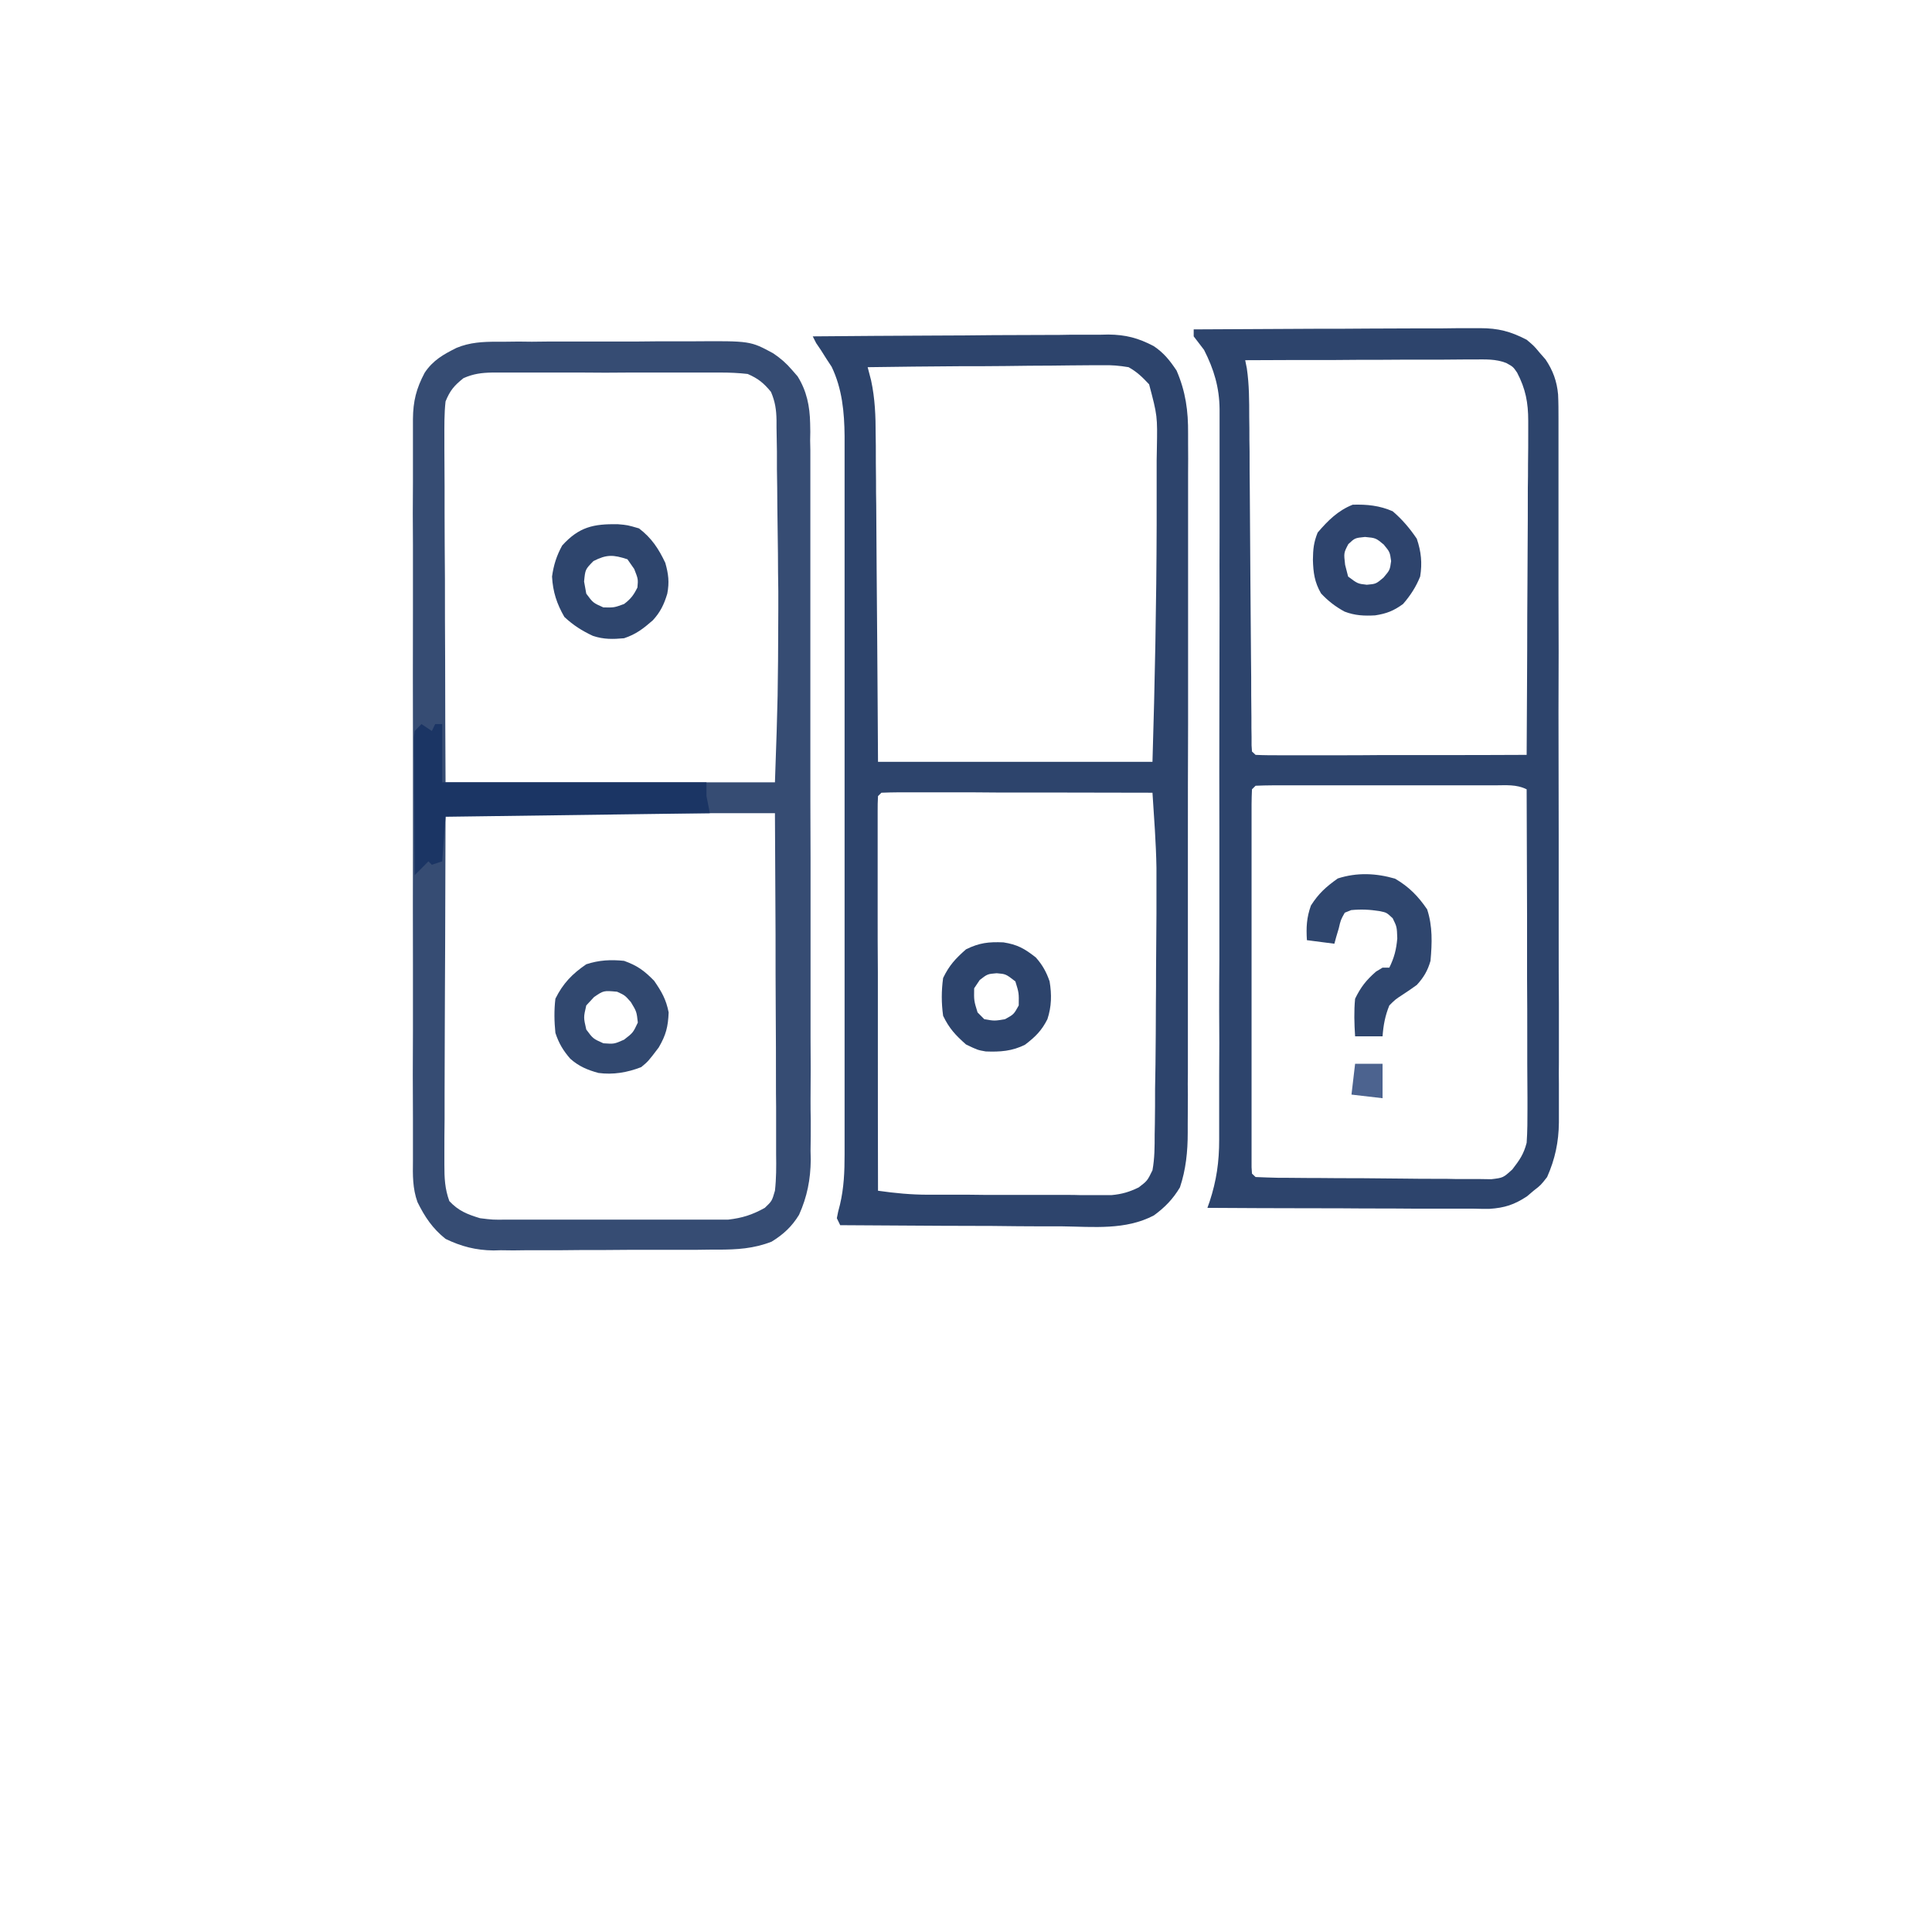 <svg xmlns="http://www.w3.org/2000/svg" xmlns:xlink="http://www.w3.org/1999/xlink" width="40" zoomAndPan="magnify" viewBox="0 0 30 37.92" height="40" preserveAspectRatio="xMidYMid meet" version="1.0"><defs><clipPath id="cad6d1577b"><path d="M 0.031 17 L 25 17 L 25 29.938 L 0.031 29.938 Z M 0.031 17 " clip-rule="nonzero"/></clipPath></defs><path fill="#364c73" d="M 5.801 6.707 L 5.961 6.707 C 6.133 6.703 6.305 6.703 6.477 6.707 L 6.836 6.703 C 7.086 6.703 7.34 6.703 7.59 6.703 C 7.91 6.703 8.234 6.703 8.555 6.703 C 8.801 6.699 9.051 6.699 9.297 6.699 C 9.418 6.699 9.535 6.699 9.652 6.699 C 10.766 6.691 10.766 6.691 11.215 6.934 C 11.359 7.031 11.473 7.129 11.586 7.262 L 11.695 7.387 C 11.875 7.676 11.934 7.973 11.941 8.309 C 11.945 8.422 11.945 8.531 11.941 8.645 L 11.945 8.832 C 11.945 9.039 11.945 9.246 11.945 9.457 C 11.945 9.605 11.945 9.754 11.945 9.902 C 11.945 10.309 11.945 10.711 11.945 11.117 C 11.945 11.453 11.945 11.793 11.945 12.129 C 11.945 12.973 11.945 13.816 11.945 14.656 C 11.945 15.387 11.945 16.117 11.949 16.852 C 11.949 17.602 11.949 18.352 11.949 19.105 C 11.949 19.523 11.949 19.945 11.949 20.367 C 11.953 20.766 11.953 21.16 11.949 21.559 C 11.949 21.703 11.949 21.848 11.953 21.992 C 11.953 22.191 11.953 22.391 11.949 22.59 L 11.953 22.762 C 11.949 23.148 11.883 23.488 11.723 23.844 C 11.582 24.074 11.418 24.227 11.184 24.371 C 10.832 24.508 10.504 24.527 10.129 24.527 L 9.973 24.527 C 9.805 24.531 9.637 24.531 9.469 24.531 L 9.113 24.531 C 8.867 24.531 8.621 24.531 8.375 24.531 C 8.062 24.535 7.746 24.535 7.434 24.535 C 7.191 24.539 6.945 24.539 6.703 24.539 C 6.59 24.539 6.473 24.539 6.355 24.539 C 6.195 24.543 6.031 24.543 5.867 24.539 L 5.727 24.543 C 5.379 24.539 5.094 24.465 4.785 24.316 C 4.527 24.109 4.379 23.887 4.234 23.594 C 4.137 23.324 4.141 23.066 4.145 22.781 L 4.145 22.586 C 4.145 22.375 4.145 22.16 4.145 21.945 C 4.141 21.375 4.141 20.805 4.145 20.234 C 4.145 19.797 4.145 19.359 4.145 18.922 C 4.141 18.141 4.145 17.363 4.145 16.582 C 4.145 15.875 4.145 15.168 4.145 14.461 C 4.145 13.641 4.141 12.816 4.145 11.996 C 4.145 11.562 4.145 11.125 4.145 10.691 C 4.141 10.281 4.141 9.875 4.145 9.465 C 4.145 9.316 4.145 9.164 4.145 9.016 C 4.145 8.812 4.145 8.605 4.145 8.402 L 4.145 8.223 C 4.148 7.875 4.211 7.625 4.375 7.316 C 4.539 7.07 4.742 6.957 5 6.828 C 5.262 6.719 5.516 6.707 5.801 6.707 M 5.137 7.422 C 4.953 7.57 4.875 7.66 4.785 7.879 C 4.758 8.121 4.762 8.359 4.762 8.605 L 4.762 8.824 C 4.762 9.066 4.766 9.309 4.766 9.547 C 4.766 9.715 4.766 9.883 4.766 10.051 C 4.766 10.488 4.77 10.93 4.773 11.367 C 4.773 11.895 4.773 12.426 4.777 12.953 C 4.777 13.754 4.781 14.555 4.785 15.355 L 11.25 15.355 C 11.309 13.656 11.309 13.656 11.316 11.957 L 11.316 11.602 C 11.312 11.355 11.309 11.113 11.309 10.871 C 11.305 10.559 11.301 10.246 11.297 9.938 C 11.297 9.695 11.293 9.453 11.289 9.207 C 11.289 9.094 11.289 8.98 11.289 8.863 C 11.285 8.703 11.285 8.547 11.281 8.387 L 11.281 8.246 C 11.277 8.039 11.254 7.883 11.172 7.691 C 11.027 7.516 10.922 7.43 10.715 7.34 C 10.539 7.32 10.363 7.312 10.184 7.312 L 10.027 7.312 C 9.855 7.312 9.684 7.312 9.512 7.312 C 9.395 7.312 9.273 7.312 9.156 7.312 C 8.906 7.312 8.652 7.312 8.402 7.312 C 8.082 7.316 7.762 7.316 7.441 7.312 C 7.195 7.312 6.949 7.312 6.703 7.312 C 6.586 7.312 6.465 7.312 6.348 7.312 C 6.184 7.312 6.016 7.312 5.852 7.312 L 5.703 7.312 C 5.492 7.316 5.332 7.336 5.137 7.422 M 4.785 15.961 C 4.781 17.27 4.781 17.27 4.777 18.578 C 4.773 19.113 4.773 19.648 4.77 20.18 C 4.77 20.609 4.766 21.043 4.766 21.473 C 4.766 21.637 4.766 21.801 4.766 21.965 C 4.762 22.195 4.762 22.422 4.762 22.652 L 4.762 22.859 C 4.762 23.121 4.77 23.328 4.859 23.574 C 5.039 23.766 5.207 23.832 5.461 23.91 C 5.711 23.941 5.711 23.941 5.977 23.938 L 6.125 23.938 C 6.285 23.938 6.445 23.938 6.609 23.938 C 6.723 23.938 6.836 23.938 6.949 23.938 C 7.184 23.938 7.418 23.938 7.656 23.938 C 7.957 23.938 8.258 23.938 8.562 23.938 C 8.793 23.938 9.027 23.938 9.262 23.938 C 9.371 23.938 9.484 23.938 9.594 23.938 C 9.75 23.938 9.906 23.938 10.062 23.938 L 10.332 23.938 C 10.609 23.906 10.805 23.844 11.051 23.707 C 11.191 23.574 11.191 23.574 11.25 23.371 C 11.277 23.133 11.277 22.895 11.273 22.652 L 11.273 22.434 C 11.273 22.195 11.273 21.957 11.273 21.719 C 11.27 21.551 11.27 21.387 11.27 21.223 C 11.27 20.785 11.27 20.352 11.266 19.914 C 11.262 19.391 11.262 18.867 11.262 18.344 C 11.258 17.551 11.254 16.758 11.25 15.961 Z M 4.785 15.961 " fill-opacity="1" fill-rule="nonzero"/><path fill="#2d446c" d="M 11.992 6.602 C 12.801 6.594 13.609 6.59 14.414 6.586 C 14.789 6.586 15.164 6.582 15.539 6.578 C 15.902 6.578 16.266 6.574 16.625 6.574 C 16.766 6.574 16.902 6.574 17.039 6.57 C 17.234 6.57 17.426 6.57 17.621 6.57 L 17.793 6.566 C 18.137 6.57 18.379 6.633 18.684 6.793 C 18.883 6.926 19 7.074 19.133 7.273 C 19.312 7.688 19.363 8.066 19.359 8.512 L 19.359 8.695 C 19.363 8.895 19.359 9.098 19.359 9.301 C 19.359 9.445 19.359 9.59 19.359 9.734 C 19.359 10.129 19.359 10.52 19.359 10.914 C 19.359 11.324 19.359 11.738 19.359 12.148 C 19.359 12.84 19.359 13.531 19.359 14.223 C 19.355 15.023 19.355 15.82 19.355 16.621 C 19.355 17.391 19.355 18.156 19.355 18.926 C 19.355 19.254 19.355 19.582 19.355 19.91 C 19.355 20.293 19.355 20.68 19.355 21.062 C 19.352 21.207 19.352 21.348 19.355 21.488 C 19.355 21.68 19.352 21.875 19.352 22.066 L 19.352 22.234 C 19.352 22.602 19.316 22.957 19.199 23.305 C 19.062 23.535 18.902 23.699 18.688 23.855 C 18.133 24.148 17.5 24.078 16.895 24.07 C 16.766 24.07 16.641 24.07 16.516 24.07 C 16.184 24.07 15.855 24.066 15.523 24.062 C 15.188 24.062 14.852 24.059 14.512 24.059 C 13.852 24.055 13.191 24.051 12.531 24.047 L 12.465 23.91 C 12.488 23.789 12.488 23.789 12.527 23.641 C 12.605 23.309 12.617 22.996 12.617 22.656 L 12.617 22.469 C 12.617 22.262 12.617 22.055 12.617 21.848 L 12.617 21.402 C 12.617 21 12.617 20.594 12.617 20.191 C 12.617 19.77 12.617 19.344 12.617 18.922 C 12.617 18.168 12.617 17.41 12.617 16.656 C 12.617 15.973 12.617 15.285 12.617 14.602 C 12.617 13.809 12.617 13.012 12.617 12.215 C 12.617 11.797 12.617 11.375 12.617 10.953 C 12.617 10.559 12.617 10.16 12.617 9.766 C 12.617 9.621 12.617 9.477 12.617 9.332 C 12.617 9.133 12.617 8.934 12.617 8.738 L 12.617 8.562 C 12.613 8.094 12.57 7.629 12.363 7.199 L 12.258 7.039 L 12.152 6.871 L 12.059 6.734 Z M 13.07 7.207 L 13.137 7.465 C 13.215 7.824 13.227 8.168 13.227 8.535 L 13.23 8.746 C 13.23 8.977 13.23 9.203 13.234 9.434 C 13.234 9.594 13.234 9.75 13.238 9.91 C 13.242 10.328 13.242 10.746 13.246 11.164 C 13.25 11.664 13.254 12.168 13.258 12.668 C 13.262 13.43 13.27 14.191 13.273 14.953 L 18.66 14.953 C 18.707 13.398 18.738 11.848 18.742 10.297 C 18.742 10.121 18.742 9.949 18.742 9.777 C 18.742 9.531 18.742 9.285 18.742 9.039 L 18.746 8.816 C 18.758 8.164 18.758 8.164 18.594 7.543 C 18.457 7.398 18.359 7.301 18.191 7.207 C 18.004 7.176 17.859 7.164 17.676 7.168 L 17.523 7.168 C 17.359 7.168 17.195 7.172 17.031 7.172 C 16.918 7.172 16.801 7.176 16.688 7.176 C 16.387 7.176 16.09 7.18 15.789 7.184 C 15.484 7.188 15.176 7.188 14.871 7.188 C 14.27 7.191 13.672 7.199 13.07 7.207 M 13.34 15.559 L 13.273 15.625 C 13.266 15.727 13.266 15.828 13.266 15.93 L 13.266 16.574 C 13.266 16.824 13.266 17.074 13.266 17.328 L 13.266 17.848 C 13.266 18.258 13.266 18.668 13.27 19.082 C 13.27 19.547 13.27 20.016 13.27 20.484 C 13.27 21.445 13.27 22.41 13.273 23.371 C 13.602 23.418 13.922 23.449 14.258 23.449 L 15.062 23.449 C 15.258 23.453 15.453 23.453 15.648 23.453 C 15.895 23.453 16.145 23.453 16.395 23.453 C 16.59 23.453 16.781 23.453 16.973 23.453 C 17.066 23.453 17.156 23.453 17.25 23.457 C 17.379 23.457 17.508 23.457 17.637 23.457 L 17.855 23.457 C 18.062 23.438 18.207 23.395 18.391 23.305 C 18.559 23.176 18.559 23.176 18.66 22.969 C 18.703 22.734 18.703 22.504 18.703 22.266 L 18.707 22.055 C 18.711 21.824 18.711 21.598 18.711 21.367 C 18.715 21.211 18.715 21.051 18.719 20.895 C 18.723 20.492 18.727 20.094 18.727 19.691 C 18.73 19.477 18.73 19.262 18.73 19.047 C 18.734 18.676 18.734 18.309 18.738 17.938 L 18.738 17.77 C 18.738 17.613 18.738 17.453 18.738 17.297 L 18.738 17.031 C 18.73 16.539 18.691 16.047 18.66 15.559 C 17.969 15.559 17.277 15.555 16.582 15.555 C 16.262 15.555 15.941 15.555 15.617 15.555 C 15.309 15.551 15 15.551 14.688 15.551 C 14.57 15.551 14.449 15.551 14.332 15.551 C 14.168 15.551 14 15.551 13.836 15.551 L 13.688 15.551 C 13.57 15.551 13.457 15.555 13.34 15.559 M 19.469 6.465 C 20.25 6.461 21.035 6.457 21.816 6.453 C 22.18 6.453 22.543 6.453 22.906 6.449 C 23.258 6.449 23.609 6.445 23.957 6.445 C 24.094 6.445 24.227 6.445 24.359 6.445 C 24.547 6.441 24.734 6.441 24.922 6.441 L 25.09 6.441 C 25.445 6.441 25.688 6.504 26.004 6.668 C 26.148 6.789 26.148 6.789 26.262 6.926 L 26.375 7.055 C 26.52 7.27 26.598 7.484 26.621 7.742 C 26.629 7.902 26.629 8.062 26.629 8.219 L 26.629 8.402 C 26.629 8.605 26.629 8.809 26.629 9.012 C 26.629 9.16 26.629 9.305 26.629 9.449 C 26.629 9.844 26.629 10.242 26.629 10.637 C 26.629 10.969 26.629 11.297 26.629 11.629 C 26.633 12.406 26.633 13.188 26.629 13.969 C 26.629 14.77 26.633 15.574 26.633 16.379 C 26.633 17.07 26.633 17.762 26.633 18.449 C 26.633 18.863 26.633 19.273 26.637 19.688 C 26.637 20.074 26.637 20.465 26.637 20.852 C 26.633 20.992 26.637 21.137 26.637 21.277 C 26.637 21.473 26.637 21.668 26.637 21.859 L 26.637 22.031 C 26.633 22.414 26.562 22.75 26.406 23.102 C 26.281 23.262 26.281 23.262 26.145 23.367 L 26.012 23.48 C 25.762 23.645 25.574 23.707 25.27 23.727 C 25.168 23.727 25.066 23.727 24.961 23.723 L 24.789 23.723 C 24.605 23.723 24.418 23.723 24.23 23.723 L 23.844 23.723 C 23.504 23.719 23.164 23.719 22.824 23.719 C 22.477 23.715 22.129 23.715 21.781 23.715 C 21.102 23.715 20.422 23.711 19.738 23.707 L 19.781 23.586 C 19.918 23.168 19.969 22.805 19.969 22.371 L 19.969 22.18 C 19.969 21.969 19.969 21.758 19.969 21.547 L 19.969 21.094 C 19.973 20.68 19.973 20.27 19.969 19.859 C 19.969 19.516 19.969 19.176 19.973 18.832 C 19.973 17.977 19.973 17.121 19.973 16.262 C 19.969 15.52 19.973 14.777 19.973 14.035 C 19.973 13.273 19.977 12.512 19.977 11.746 C 19.973 11.32 19.977 10.891 19.977 10.461 C 19.977 10.059 19.977 9.656 19.977 9.254 C 19.977 9.109 19.977 8.961 19.977 8.812 C 19.977 8.609 19.977 8.41 19.977 8.207 L 19.977 8.031 C 19.973 7.605 19.867 7.25 19.672 6.867 L 19.562 6.723 L 19.469 6.602 Z M 20.48 7.07 L 20.512 7.23 C 20.559 7.551 20.559 7.863 20.559 8.188 L 20.562 8.402 C 20.562 8.555 20.562 8.711 20.566 8.863 C 20.566 9.105 20.566 9.348 20.57 9.59 C 20.574 10.191 20.578 10.793 20.582 11.398 C 20.586 11.906 20.59 12.414 20.594 12.926 C 20.598 13.164 20.598 13.402 20.598 13.645 L 20.602 14.082 L 20.602 14.285 L 20.605 14.469 L 20.605 14.629 L 20.613 14.75 L 20.684 14.816 C 20.848 14.824 21.012 14.824 21.18 14.824 L 21.336 14.824 C 21.508 14.824 21.68 14.824 21.852 14.824 L 22.211 14.824 C 22.523 14.824 22.84 14.824 23.152 14.82 C 23.473 14.82 23.793 14.82 24.113 14.82 C 24.746 14.82 25.375 14.82 26.004 14.816 C 26.008 13.906 26.016 12.992 26.016 12.078 C 26.02 11.656 26.02 11.23 26.023 10.809 C 26.027 10.398 26.027 9.988 26.027 9.578 C 26.031 9.422 26.031 9.266 26.031 9.113 C 26.035 8.895 26.035 8.676 26.035 8.457 L 26.035 8.262 C 26.035 7.902 25.984 7.633 25.816 7.312 C 25.738 7.199 25.738 7.199 25.605 7.125 C 25.395 7.043 25.199 7.055 24.977 7.055 L 24.828 7.055 C 24.668 7.055 24.508 7.059 24.348 7.059 L 24.016 7.059 C 23.723 7.059 23.43 7.059 23.137 7.062 C 22.836 7.062 22.539 7.062 22.238 7.066 C 21.652 7.066 21.066 7.066 20.48 7.07 M 20.684 15.422 L 20.613 15.492 C 20.609 15.59 20.605 15.688 20.605 15.785 L 20.605 16.414 C 20.605 16.656 20.605 16.902 20.605 17.145 L 20.605 17.652 C 20.605 18.008 20.605 18.359 20.605 18.715 C 20.605 19.125 20.605 19.535 20.605 19.945 C 20.605 20.34 20.605 20.734 20.605 21.129 C 20.605 21.297 20.605 21.465 20.605 21.633 C 20.605 21.867 20.605 22.102 20.605 22.336 L 20.605 22.91 L 20.613 23.035 L 20.684 23.102 C 20.832 23.109 20.98 23.113 21.129 23.117 L 21.27 23.117 C 21.426 23.117 21.582 23.121 21.738 23.121 L 21.898 23.121 C 22.18 23.125 22.461 23.125 22.742 23.125 C 23.031 23.129 23.32 23.129 23.609 23.133 C 23.832 23.137 24.055 23.137 24.281 23.137 C 24.387 23.137 24.492 23.137 24.602 23.141 C 24.75 23.141 24.898 23.141 25.051 23.141 L 25.309 23.145 C 25.543 23.117 25.543 23.117 25.723 22.953 C 25.867 22.766 25.945 22.656 26.004 22.43 C 26.02 22.203 26.02 21.98 26.02 21.754 L 26.02 21.547 C 26.02 21.324 26.016 21.102 26.016 20.879 L 26.016 20.414 C 26.016 20.004 26.016 19.598 26.012 19.191 C 26.012 18.773 26.012 18.355 26.012 17.941 C 26.008 17.125 26.008 16.309 26.004 15.492 C 25.801 15.391 25.598 15.414 25.379 15.414 L 25.227 15.414 C 25.059 15.414 24.891 15.414 24.723 15.414 L 24.375 15.414 C 24.133 15.414 23.891 15.414 23.645 15.414 C 23.332 15.414 23.023 15.414 22.711 15.414 C 22.469 15.414 22.23 15.414 21.992 15.414 C 21.875 15.414 21.762 15.414 21.645 15.414 C 21.484 15.414 21.324 15.414 21.164 15.414 L 21.02 15.414 C 20.906 15.414 20.793 15.418 20.684 15.422 " fill-opacity="1" fill-rule="nonzero"/><g clip-path="url(#cad6d1577b)"><path fill="#2c436c" d="M 19.535 51.527 L 19.875 51.66 L 19.941 53.211 L 20.633 53.223 C 20.852 53.227 21.07 53.23 21.289 53.238 C 21.441 53.238 21.598 53.242 21.75 53.246 C 21.969 53.25 22.188 53.254 22.406 53.258 L 22.617 53.262 L 22.809 53.266 L 22.98 53.27 L 23.105 53.277 L 23.176 53.348 C 23.184 53.461 23.188 53.578 23.188 53.695 L 23.191 53.918 L 23.199 54.41 C 23.203 54.676 23.207 54.938 23.211 55.203 L 23.223 55.738 C 23.227 56.176 23.234 56.613 23.242 57.051 L 24.859 57.117 C 24.926 57.523 24.926 57.523 24.859 57.723 C 24.555 57.727 24.25 57.73 23.945 57.73 C 23.84 57.73 23.738 57.734 23.633 57.734 C 23.484 57.734 23.336 57.738 23.188 57.738 L 23.047 57.738 C 22.934 57.738 22.816 57.734 22.703 57.723 L 22.566 57.59 C 22.551 57.434 22.551 57.434 22.555 57.234 L 22.555 56.547 C 22.555 56.273 22.559 56 22.559 55.73 L 22.566 53.887 L 16.035 53.887 L 15.969 53.617 L 16.102 53.277 L 19.266 53.277 L 19.266 52.402 C 19.277 52.25 19.285 52.098 19.301 51.945 L 19.32 51.742 L 19.336 51.594 Z M -23.977 17.109 C -23.809 17.066 -23.809 17.066 -23.641 17.109 C -23.438 17.332 -23.289 17.574 -23.145 17.836 L -23.02 18.066 L -22.887 18.309 C -22.84 18.391 -22.797 18.473 -22.75 18.555 C -22.66 18.719 -22.57 18.879 -22.48 19.043 C -22.328 19.32 -22.176 19.598 -22.02 19.875 L -21.945 20 C -21.781 20.293 -21.609 20.586 -21.43 20.871 C -21.344 21.023 -21.27 21.184 -21.215 21.352 C -21.234 21.535 -21.234 21.535 -21.281 21.688 L -21.348 21.754 C -21.5 21.762 -21.648 21.766 -21.801 21.766 L -21.941 21.766 C -22.098 21.77 -22.254 21.77 -22.41 21.77 L -22.734 21.77 C -22.961 21.77 -23.188 21.77 -23.414 21.77 C -23.707 21.773 -23.996 21.773 -24.289 21.773 C -24.512 21.777 -24.734 21.777 -24.961 21.777 C -25.066 21.777 -25.176 21.777 -25.281 21.777 C -25.434 21.781 -25.582 21.781 -25.73 21.777 L -25.992 21.781 C -26.199 21.754 -26.199 21.754 -26.328 21.664 L -26.402 21.555 C -26.387 21.277 -26.27 21.07 -26.133 20.836 L -26.008 20.613 L -25.875 20.375 C -25.828 20.293 -25.781 20.211 -25.738 20.129 C -25.621 19.922 -25.504 19.719 -25.391 19.512 C -25.293 19.34 -25.191 19.168 -25.094 18.992 C -24.934 18.707 -24.77 18.418 -24.602 18.133 C -24.52 17.992 -24.438 17.848 -24.355 17.703 C -24.309 17.621 -24.262 17.539 -24.215 17.457 L -24.098 17.25 Z M -23.84 18.117 C -24.094 18.566 -24.348 19.012 -24.602 19.457 C -24.676 19.59 -24.75 19.723 -24.824 19.855 C -24.918 20.02 -25.012 20.188 -25.105 20.352 L -25.191 20.504 C -25.312 20.723 -25.398 20.906 -25.457 21.148 L -22.09 21.148 C -22.191 20.844 -22.289 20.613 -22.441 20.336 C -22.484 20.258 -22.527 20.184 -22.574 20.102 L -22.711 19.859 C -22.754 19.781 -22.797 19.703 -22.84 19.625 C -22.973 19.391 -23.102 19.16 -23.234 18.926 L -23.367 18.688 L -23.496 18.465 L -23.609 18.262 L -23.707 18.117 Z M -23.84 18.117 " fill-opacity="1" fill-rule="nonzero"/></g><path fill="#1b3564" d="M 4.312 14.211 L 4.516 14.348 L 4.582 14.211 L 4.719 14.211 L 4.719 15.355 L 9.906 15.355 L 9.906 15.625 L 9.973 15.961 L 4.785 16.031 L 4.719 16.906 L 4.516 16.973 L 4.449 16.906 L 4.18 17.176 C 4.176 16.773 4.172 16.375 4.172 15.973 C 4.172 15.836 4.172 15.699 4.168 15.566 C 4.168 15.367 4.168 15.172 4.168 14.977 L 4.164 14.793 L 4.164 14.469 L 4.18 14.348 Z M 4.312 14.211 " fill-opacity="1" fill-rule="nonzero"/><path fill="#2f466e" d="M 23.422 17.246 C 23.695 17.406 23.875 17.59 24.051 17.848 C 24.16 18.18 24.148 18.512 24.117 18.859 C 24.062 19.051 23.984 19.184 23.848 19.332 C 23.758 19.398 23.664 19.461 23.57 19.523 C 23.426 19.617 23.426 19.617 23.309 19.734 C 23.227 19.934 23.191 20.125 23.176 20.34 L 22.637 20.34 C 22.621 20.09 22.613 19.848 22.637 19.602 C 22.75 19.371 22.855 19.238 23.047 19.07 L 23.176 18.992 L 23.309 18.992 C 23.406 18.793 23.445 18.641 23.465 18.418 C 23.457 18.191 23.457 18.191 23.375 18.023 C 23.254 17.91 23.254 17.91 23.117 17.883 C 22.926 17.852 22.754 17.844 22.559 17.863 L 22.434 17.914 C 22.355 18.055 22.355 18.055 22.316 18.223 L 22.266 18.391 L 22.23 18.523 L 21.691 18.453 C 21.676 18.203 21.684 18.012 21.77 17.773 C 21.922 17.535 22.066 17.406 22.297 17.242 C 22.672 17.121 23.047 17.137 23.422 17.246 " fill-opacity="1" fill-rule="nonzero"/><path fill="#2e456d" d="M 8.168 10.289 C 8.355 10.305 8.355 10.305 8.582 10.371 C 8.828 10.559 8.965 10.766 9.098 11.047 C 9.16 11.266 9.18 11.426 9.137 11.652 C 9.074 11.863 9 12.016 8.852 12.176 C 8.664 12.34 8.523 12.449 8.289 12.527 C 8.07 12.547 7.887 12.551 7.676 12.48 C 7.461 12.379 7.293 12.273 7.117 12.109 C 6.969 11.852 6.891 11.617 6.875 11.316 C 6.906 11.09 6.965 10.906 7.074 10.707 C 7.406 10.34 7.691 10.281 8.168 10.289 M 7.688 11.012 C 7.527 11.176 7.527 11.176 7.504 11.414 L 7.547 11.652 C 7.68 11.832 7.68 11.832 7.883 11.922 C 8.094 11.926 8.094 11.926 8.289 11.855 C 8.422 11.754 8.477 11.68 8.551 11.531 C 8.566 11.367 8.566 11.367 8.488 11.168 L 8.355 10.977 C 8.078 10.887 7.949 10.879 7.688 11.012 " fill-opacity="1" fill-rule="nonzero"/><path fill="#31486f" d="M 8.289 18.859 C 8.551 18.953 8.684 19.051 8.879 19.25 C 9.027 19.465 9.113 19.613 9.164 19.871 C 9.152 20.152 9.113 20.312 8.969 20.559 C 8.762 20.832 8.762 20.832 8.625 20.945 C 8.352 21.051 8.074 21.098 7.785 21.059 C 7.57 21 7.402 20.93 7.234 20.781 C 7.094 20.621 7.008 20.477 6.941 20.273 C 6.918 20.047 6.914 19.828 6.941 19.602 C 7.09 19.301 7.273 19.113 7.547 18.926 C 7.797 18.844 8.027 18.832 8.289 18.859 M 7.699 19.57 L 7.547 19.734 C 7.492 19.969 7.492 19.969 7.547 20.207 C 7.68 20.387 7.68 20.387 7.883 20.477 C 8.094 20.492 8.094 20.492 8.289 20.406 C 8.465 20.27 8.465 20.27 8.559 20.07 C 8.535 19.855 8.535 19.855 8.422 19.668 C 8.305 19.535 8.305 19.535 8.152 19.465 C 7.887 19.441 7.887 19.441 7.699 19.57 " fill-opacity="1" fill-rule="nonzero"/><path fill="#2e446d" d="M 23.375 10.035 C 23.562 10.195 23.711 10.371 23.848 10.574 C 23.934 10.828 23.957 11.051 23.914 11.316 C 23.832 11.52 23.723 11.688 23.578 11.855 C 23.395 11.988 23.258 12.043 23.031 12.078 C 22.816 12.09 22.633 12.082 22.43 12.004 C 22.25 11.906 22.109 11.797 21.969 11.648 C 21.84 11.426 21.816 11.238 21.809 10.988 C 21.812 10.777 21.824 10.648 21.902 10.453 C 22.102 10.219 22.301 10.02 22.59 9.906 C 22.871 9.898 23.117 9.922 23.375 10.035 M 22.504 10.68 C 22.414 10.852 22.414 10.852 22.441 11.086 L 22.5 11.316 C 22.688 11.457 22.688 11.457 22.867 11.477 C 23.047 11.461 23.047 11.461 23.195 11.336 C 23.32 11.188 23.32 11.188 23.344 11.012 C 23.32 10.836 23.32 10.836 23.199 10.688 C 23.043 10.559 23.043 10.559 22.832 10.539 C 22.633 10.559 22.633 10.559 22.504 10.68 " fill-opacity="1" fill-rule="nonzero"/><path fill="#2d446c" d="M 15.734 18.496 C 16.008 18.539 16.148 18.617 16.371 18.793 C 16.5 18.938 16.578 19.078 16.641 19.262 C 16.684 19.523 16.68 19.754 16.598 20.004 C 16.484 20.23 16.363 20.348 16.16 20.504 C 15.906 20.633 15.668 20.648 15.387 20.637 C 15.227 20.609 15.227 20.609 15 20.5 C 14.793 20.316 14.672 20.188 14.551 19.938 C 14.516 19.684 14.516 19.449 14.551 19.195 C 14.672 18.945 14.793 18.816 15 18.633 C 15.262 18.504 15.445 18.484 15.734 18.496 M 15.27 19.234 L 15.16 19.398 C 15.156 19.641 15.156 19.641 15.227 19.871 L 15.359 20.004 C 15.559 20.039 15.559 20.039 15.766 20.004 C 15.938 19.91 15.938 19.91 16.035 19.734 C 16.039 19.488 16.039 19.488 15.969 19.262 C 15.781 19.117 15.781 19.117 15.602 19.102 C 15.422 19.117 15.422 19.117 15.27 19.234 " fill-opacity="1" fill-rule="nonzero"/><path fill="#4c638f" d="M 22.637 20.879 L 23.176 20.879 L 23.176 21.555 L 22.566 21.484 Z M 22.637 20.879 " fill-opacity="1" fill-rule="nonzero"/></svg>